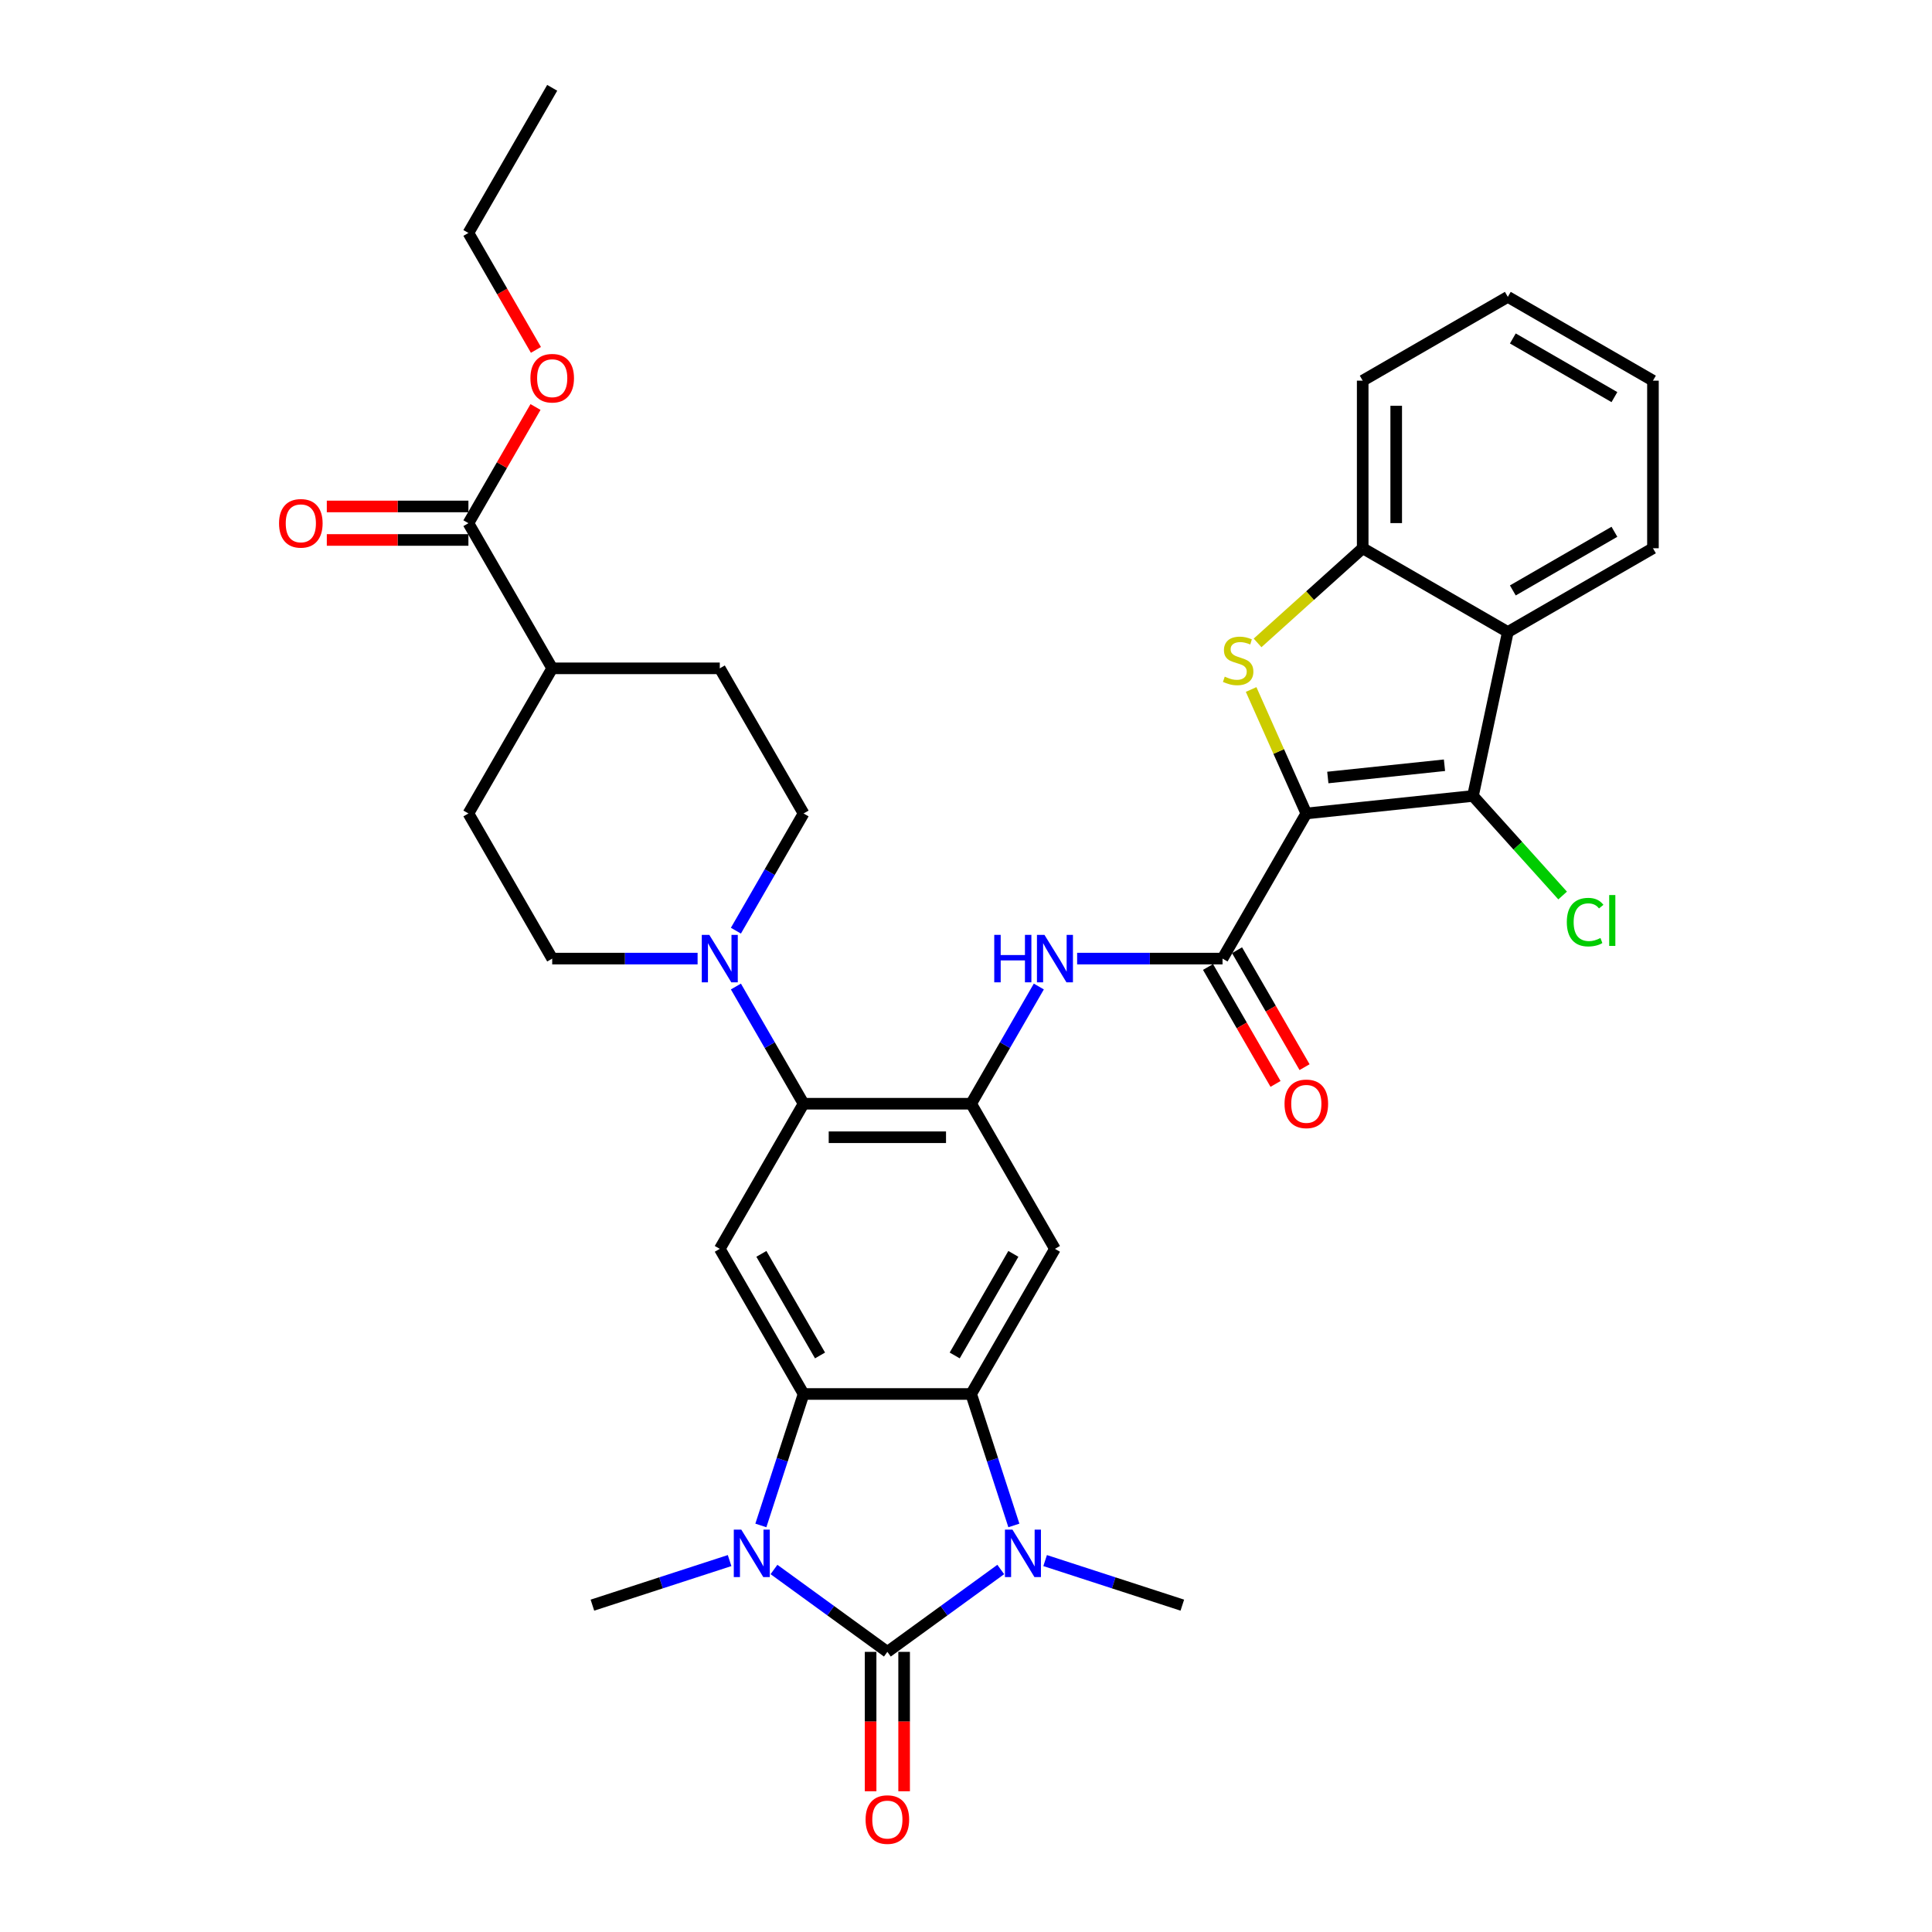 <?xml version='1.0' encoding='iso-8859-1'?>
<svg version='1.1' baseProfile='full'
              xmlns='http://www.w3.org/2000/svg'
                      xmlns:rdkit='http://www.rdkit.org/xml'
                      xmlns:xlink='http://www.w3.org/1999/xlink'
                  xml:space='preserve'
width='1000px' height='1000px' viewBox='0 0 1000 1000'>
<!-- END OF HEADER -->
<rect style='opacity:1.0;fill:#FFFFFF;stroke:none' width='1000' height='1000' x='0' y='0'> </rect>
<path class='bond-5' d='M 676.149,421.049 L 661.864,388.966' style='fill:none;fill-rule:evenodd;stroke:#000000;stroke-width:6px;stroke-linecap:butt;stroke-linejoin:miter;stroke-opacity:1' />
<path class='bond-5' d='M 661.864,388.966 L 647.58,356.883' style='fill:none;fill-rule:evenodd;stroke:#CCCC00;stroke-width:6px;stroke-linecap:butt;stroke-linejoin:miter;stroke-opacity:1' />
<path class='bond-6' d='M 676.149,421.049 L 762.413,411.982' style='fill:none;fill-rule:evenodd;stroke:#000000;stroke-width:6px;stroke-linecap:butt;stroke-linejoin:miter;stroke-opacity:1' />
<path class='bond-6' d='M 687.275,402.436 L 747.66,396.089' style='fill:none;fill-rule:evenodd;stroke:#000000;stroke-width:6px;stroke-linecap:butt;stroke-linejoin:miter;stroke-opacity:1' />
<path class='bond-7' d='M 676.149,421.049 L 632.779,496.168' style='fill:none;fill-rule:evenodd;stroke:#000000;stroke-width:6px;stroke-linecap:butt;stroke-linejoin:miter;stroke-opacity:1' />
<path class='bond-0' d='M 459.299,855.003 L 488.644,833.683' style='fill:none;fill-rule:evenodd;stroke:#000000;stroke-width:6px;stroke-linecap:butt;stroke-linejoin:miter;stroke-opacity:1' />
<path class='bond-0' d='M 488.644,833.683 L 517.989,812.362' style='fill:none;fill-rule:evenodd;stroke:#0000FF;stroke-width:6px;stroke-linecap:butt;stroke-linejoin:miter;stroke-opacity:1' />
<path class='bond-17' d='M 450.625,855.003 L 450.625,891.078' style='fill:none;fill-rule:evenodd;stroke:#000000;stroke-width:6px;stroke-linecap:butt;stroke-linejoin:miter;stroke-opacity:1' />
<path class='bond-17' d='M 450.625,891.078 L 450.625,927.153' style='fill:none;fill-rule:evenodd;stroke:#FF0000;stroke-width:6px;stroke-linecap:butt;stroke-linejoin:miter;stroke-opacity:1' />
<path class='bond-17' d='M 467.973,855.003 L 467.973,891.078' style='fill:none;fill-rule:evenodd;stroke:#000000;stroke-width:6px;stroke-linecap:butt;stroke-linejoin:miter;stroke-opacity:1' />
<path class='bond-17' d='M 467.973,891.078 L 467.973,927.153' style='fill:none;fill-rule:evenodd;stroke:#FF0000;stroke-width:6px;stroke-linecap:butt;stroke-linejoin:miter;stroke-opacity:1' />
<path class='bond-39' d='M 459.299,855.003 L 429.954,833.683' style='fill:none;fill-rule:evenodd;stroke:#000000;stroke-width:6px;stroke-linecap:butt;stroke-linejoin:miter;stroke-opacity:1' />
<path class='bond-39' d='M 429.954,833.683 L 400.61,812.362' style='fill:none;fill-rule:evenodd;stroke:#0000FF;stroke-width:6px;stroke-linecap:butt;stroke-linejoin:miter;stroke-opacity:1' />
<path class='bond-1' d='M 393.821,789.568 L 404.875,755.546' style='fill:none;fill-rule:evenodd;stroke:#0000FF;stroke-width:6px;stroke-linecap:butt;stroke-linejoin:miter;stroke-opacity:1' />
<path class='bond-1' d='M 404.875,755.546 L 415.929,721.524' style='fill:none;fill-rule:evenodd;stroke:#000000;stroke-width:6px;stroke-linecap:butt;stroke-linejoin:miter;stroke-opacity:1' />
<path class='bond-26' d='M 377.641,807.75 L 342.136,819.286' style='fill:none;fill-rule:evenodd;stroke:#0000FF;stroke-width:6px;stroke-linecap:butt;stroke-linejoin:miter;stroke-opacity:1' />
<path class='bond-26' d='M 342.136,819.286 L 306.631,830.823' style='fill:none;fill-rule:evenodd;stroke:#000000;stroke-width:6px;stroke-linecap:butt;stroke-linejoin:miter;stroke-opacity:1' />
<path class='bond-2' d='M 524.778,789.568 L 513.723,755.546' style='fill:none;fill-rule:evenodd;stroke:#0000FF;stroke-width:6px;stroke-linecap:butt;stroke-linejoin:miter;stroke-opacity:1' />
<path class='bond-2' d='M 513.723,755.546 L 502.669,721.524' style='fill:none;fill-rule:evenodd;stroke:#000000;stroke-width:6px;stroke-linecap:butt;stroke-linejoin:miter;stroke-opacity:1' />
<path class='bond-27' d='M 540.957,807.75 L 576.462,819.286' style='fill:none;fill-rule:evenodd;stroke:#0000FF;stroke-width:6px;stroke-linecap:butt;stroke-linejoin:miter;stroke-opacity:1' />
<path class='bond-27' d='M 576.462,819.286 L 611.968,830.823' style='fill:none;fill-rule:evenodd;stroke:#000000;stroke-width:6px;stroke-linecap:butt;stroke-linejoin:miter;stroke-opacity:1' />
<path class='bond-3' d='M 502.669,721.524 L 546.039,646.405' style='fill:none;fill-rule:evenodd;stroke:#000000;stroke-width:6px;stroke-linecap:butt;stroke-linejoin:miter;stroke-opacity:1' />
<path class='bond-3' d='M 494.151,701.582 L 524.51,648.999' style='fill:none;fill-rule:evenodd;stroke:#000000;stroke-width:6px;stroke-linecap:butt;stroke-linejoin:miter;stroke-opacity:1' />
<path class='bond-37' d='M 502.669,721.524 L 415.929,721.524' style='fill:none;fill-rule:evenodd;stroke:#000000;stroke-width:6px;stroke-linecap:butt;stroke-linejoin:miter;stroke-opacity:1' />
<path class='bond-4' d='M 415.929,721.524 L 372.559,646.405' style='fill:none;fill-rule:evenodd;stroke:#000000;stroke-width:6px;stroke-linecap:butt;stroke-linejoin:miter;stroke-opacity:1' />
<path class='bond-4' d='M 424.448,701.582 L 394.089,648.999' style='fill:none;fill-rule:evenodd;stroke:#000000;stroke-width:6px;stroke-linecap:butt;stroke-linejoin:miter;stroke-opacity:1' />
<path class='bond-14' d='M 650.913,332.764 L 678.121,308.266' style='fill:none;fill-rule:evenodd;stroke:#CCCC00;stroke-width:6px;stroke-linecap:butt;stroke-linejoin:miter;stroke-opacity:1' />
<path class='bond-14' d='M 678.121,308.266 L 705.329,283.768' style='fill:none;fill-rule:evenodd;stroke:#000000;stroke-width:6px;stroke-linecap:butt;stroke-linejoin:miter;stroke-opacity:1' />
<path class='bond-11' d='M 762.413,411.982 L 780.447,327.138' style='fill:none;fill-rule:evenodd;stroke:#000000;stroke-width:6px;stroke-linecap:butt;stroke-linejoin:miter;stroke-opacity:1' />
<path class='bond-22' d='M 762.413,411.982 L 785.613,437.748' style='fill:none;fill-rule:evenodd;stroke:#000000;stroke-width:6px;stroke-linecap:butt;stroke-linejoin:miter;stroke-opacity:1' />
<path class='bond-22' d='M 785.613,437.748 L 808.813,463.514' style='fill:none;fill-rule:evenodd;stroke:#00CC00;stroke-width:6px;stroke-linecap:butt;stroke-linejoin:miter;stroke-opacity:1' />
<path class='bond-13' d='M 632.779,496.168 L 595.151,496.168' style='fill:none;fill-rule:evenodd;stroke:#000000;stroke-width:6px;stroke-linecap:butt;stroke-linejoin:miter;stroke-opacity:1' />
<path class='bond-13' d='M 595.151,496.168 L 557.523,496.168' style='fill:none;fill-rule:evenodd;stroke:#0000FF;stroke-width:6px;stroke-linecap:butt;stroke-linejoin:miter;stroke-opacity:1' />
<path class='bond-18' d='M 625.267,500.505 L 642.74,530.769' style='fill:none;fill-rule:evenodd;stroke:#000000;stroke-width:6px;stroke-linecap:butt;stroke-linejoin:miter;stroke-opacity:1' />
<path class='bond-18' d='M 642.74,530.769 L 660.213,561.034' style='fill:none;fill-rule:evenodd;stroke:#FF0000;stroke-width:6px;stroke-linecap:butt;stroke-linejoin:miter;stroke-opacity:1' />
<path class='bond-18' d='M 640.291,491.831 L 657.764,522.095' style='fill:none;fill-rule:evenodd;stroke:#000000;stroke-width:6px;stroke-linecap:butt;stroke-linejoin:miter;stroke-opacity:1' />
<path class='bond-18' d='M 657.764,522.095 L 675.237,552.36' style='fill:none;fill-rule:evenodd;stroke:#FF0000;stroke-width:6px;stroke-linecap:butt;stroke-linejoin:miter;stroke-opacity:1' />
<path class='bond-8' d='M 502.669,571.286 L 520.182,540.952' style='fill:none;fill-rule:evenodd;stroke:#000000;stroke-width:6px;stroke-linecap:butt;stroke-linejoin:miter;stroke-opacity:1' />
<path class='bond-8' d='M 520.182,540.952 L 537.696,510.618' style='fill:none;fill-rule:evenodd;stroke:#0000FF;stroke-width:6px;stroke-linecap:butt;stroke-linejoin:miter;stroke-opacity:1' />
<path class='bond-9' d='M 502.669,571.286 L 546.039,646.405' style='fill:none;fill-rule:evenodd;stroke:#000000;stroke-width:6px;stroke-linecap:butt;stroke-linejoin:miter;stroke-opacity:1' />
<path class='bond-10' d='M 502.669,571.286 L 415.929,571.286' style='fill:none;fill-rule:evenodd;stroke:#000000;stroke-width:6px;stroke-linecap:butt;stroke-linejoin:miter;stroke-opacity:1' />
<path class='bond-10' d='M 489.658,588.634 L 428.94,588.634' style='fill:none;fill-rule:evenodd;stroke:#000000;stroke-width:6px;stroke-linecap:butt;stroke-linejoin:miter;stroke-opacity:1' />
<path class='bond-12' d='M 415.929,571.286 L 372.559,646.405' style='fill:none;fill-rule:evenodd;stroke:#000000;stroke-width:6px;stroke-linecap:butt;stroke-linejoin:miter;stroke-opacity:1' />
<path class='bond-15' d='M 415.929,571.286 L 398.416,540.952' style='fill:none;fill-rule:evenodd;stroke:#000000;stroke-width:6px;stroke-linecap:butt;stroke-linejoin:miter;stroke-opacity:1' />
<path class='bond-15' d='M 398.416,540.952 L 380.903,510.618' style='fill:none;fill-rule:evenodd;stroke:#0000FF;stroke-width:6px;stroke-linecap:butt;stroke-linejoin:miter;stroke-opacity:1' />
<path class='bond-29' d='M 780.447,327.138 L 855.566,283.768' style='fill:none;fill-rule:evenodd;stroke:#000000;stroke-width:6px;stroke-linecap:butt;stroke-linejoin:miter;stroke-opacity:1' />
<path class='bond-29' d='M 783.041,305.608 L 835.624,275.25' style='fill:none;fill-rule:evenodd;stroke:#000000;stroke-width:6px;stroke-linecap:butt;stroke-linejoin:miter;stroke-opacity:1' />
<path class='bond-35' d='M 780.447,327.138 L 705.329,283.768' style='fill:none;fill-rule:evenodd;stroke:#000000;stroke-width:6px;stroke-linecap:butt;stroke-linejoin:miter;stroke-opacity:1' />
<path class='bond-30' d='M 705.329,283.768 L 705.329,197.028' style='fill:none;fill-rule:evenodd;stroke:#000000;stroke-width:6px;stroke-linecap:butt;stroke-linejoin:miter;stroke-opacity:1' />
<path class='bond-30' d='M 722.676,270.757 L 722.676,210.039' style='fill:none;fill-rule:evenodd;stroke:#000000;stroke-width:6px;stroke-linecap:butt;stroke-linejoin:miter;stroke-opacity:1' />
<path class='bond-20' d='M 361.075,496.168 L 323.447,496.168' style='fill:none;fill-rule:evenodd;stroke:#0000FF;stroke-width:6px;stroke-linecap:butt;stroke-linejoin:miter;stroke-opacity:1' />
<path class='bond-20' d='M 323.447,496.168 L 285.82,496.168' style='fill:none;fill-rule:evenodd;stroke:#000000;stroke-width:6px;stroke-linecap:butt;stroke-linejoin:miter;stroke-opacity:1' />
<path class='bond-21' d='M 380.903,481.717 L 398.416,451.383' style='fill:none;fill-rule:evenodd;stroke:#0000FF;stroke-width:6px;stroke-linecap:butt;stroke-linejoin:miter;stroke-opacity:1' />
<path class='bond-21' d='M 398.416,451.383 L 415.929,421.049' style='fill:none;fill-rule:evenodd;stroke:#000000;stroke-width:6px;stroke-linecap:butt;stroke-linejoin:miter;stroke-opacity:1' />
<path class='bond-16' d='M 242.45,270.811 L 285.82,345.93' style='fill:none;fill-rule:evenodd;stroke:#000000;stroke-width:6px;stroke-linecap:butt;stroke-linejoin:miter;stroke-opacity:1' />
<path class='bond-23' d='M 242.45,262.137 L 205.802,262.137' style='fill:none;fill-rule:evenodd;stroke:#000000;stroke-width:6px;stroke-linecap:butt;stroke-linejoin:miter;stroke-opacity:1' />
<path class='bond-23' d='M 205.802,262.137 L 169.155,262.137' style='fill:none;fill-rule:evenodd;stroke:#FF0000;stroke-width:6px;stroke-linecap:butt;stroke-linejoin:miter;stroke-opacity:1' />
<path class='bond-23' d='M 242.45,279.485 L 205.802,279.485' style='fill:none;fill-rule:evenodd;stroke:#000000;stroke-width:6px;stroke-linecap:butt;stroke-linejoin:miter;stroke-opacity:1' />
<path class='bond-23' d='M 205.802,279.485 L 169.155,279.485' style='fill:none;fill-rule:evenodd;stroke:#FF0000;stroke-width:6px;stroke-linecap:butt;stroke-linejoin:miter;stroke-opacity:1' />
<path class='bond-28' d='M 242.45,270.811 L 259.813,240.737' style='fill:none;fill-rule:evenodd;stroke:#000000;stroke-width:6px;stroke-linecap:butt;stroke-linejoin:miter;stroke-opacity:1' />
<path class='bond-28' d='M 259.813,240.737 L 277.176,210.664' style='fill:none;fill-rule:evenodd;stroke:#FF0000;stroke-width:6px;stroke-linecap:butt;stroke-linejoin:miter;stroke-opacity:1' />
<path class='bond-19' d='M 285.82,345.93 L 372.559,345.93' style='fill:none;fill-rule:evenodd;stroke:#000000;stroke-width:6px;stroke-linecap:butt;stroke-linejoin:miter;stroke-opacity:1' />
<path class='bond-38' d='M 285.82,345.93 L 242.45,421.049' style='fill:none;fill-rule:evenodd;stroke:#000000;stroke-width:6px;stroke-linecap:butt;stroke-linejoin:miter;stroke-opacity:1' />
<path class='bond-25' d='M 285.82,496.168 L 242.45,421.049' style='fill:none;fill-rule:evenodd;stroke:#000000;stroke-width:6px;stroke-linecap:butt;stroke-linejoin:miter;stroke-opacity:1' />
<path class='bond-24' d='M 415.929,421.049 L 372.559,345.93' style='fill:none;fill-rule:evenodd;stroke:#000000;stroke-width:6px;stroke-linecap:butt;stroke-linejoin:miter;stroke-opacity:1' />
<path class='bond-31' d='M 277.396,181.103 L 259.923,150.838' style='fill:none;fill-rule:evenodd;stroke:#FF0000;stroke-width:6px;stroke-linecap:butt;stroke-linejoin:miter;stroke-opacity:1' />
<path class='bond-31' d='M 259.923,150.838 L 242.45,120.573' style='fill:none;fill-rule:evenodd;stroke:#000000;stroke-width:6px;stroke-linecap:butt;stroke-linejoin:miter;stroke-opacity:1' />
<path class='bond-32' d='M 855.566,283.768 L 855.566,197.028' style='fill:none;fill-rule:evenodd;stroke:#000000;stroke-width:6px;stroke-linecap:butt;stroke-linejoin:miter;stroke-opacity:1' />
<path class='bond-33' d='M 705.329,197.028 L 780.447,153.658' style='fill:none;fill-rule:evenodd;stroke:#000000;stroke-width:6px;stroke-linecap:butt;stroke-linejoin:miter;stroke-opacity:1' />
<path class='bond-34' d='M 242.45,120.573 L 285.82,45.455' style='fill:none;fill-rule:evenodd;stroke:#000000;stroke-width:6px;stroke-linecap:butt;stroke-linejoin:miter;stroke-opacity:1' />
<path class='bond-36' d='M 855.566,197.028 L 780.447,153.658' style='fill:none;fill-rule:evenodd;stroke:#000000;stroke-width:6px;stroke-linecap:butt;stroke-linejoin:miter;stroke-opacity:1' />
<path class='bond-36' d='M 835.624,205.546 L 783.041,175.187' style='fill:none;fill-rule:evenodd;stroke:#000000;stroke-width:6px;stroke-linecap:butt;stroke-linejoin:miter;stroke-opacity:1' />
<path  class='atom-2' d='M 383.695 791.736
L 391.745 804.747
Q 392.543 806.031, 393.826 808.356
Q 395.11 810.68, 395.18 810.819
L 395.18 791.736
L 398.441 791.736
L 398.441 816.301
L 395.076 816.301
L 386.436 802.076
Q 385.43 800.41, 384.355 798.502
Q 383.314 796.594, 383.001 796.004
L 383.001 816.301
L 379.809 816.301
L 379.809 791.736
L 383.695 791.736
' fill='#0000FF'/>
<path  class='atom-3' d='M 524.043 791.736
L 532.093 804.747
Q 532.891 806.031, 534.174 808.356
Q 535.458 810.68, 535.528 810.819
L 535.528 791.736
L 538.789 791.736
L 538.789 816.301
L 535.423 816.301
L 526.784 802.076
Q 525.778 800.41, 524.702 798.502
Q 523.662 796.594, 523.349 796.004
L 523.349 816.301
L 520.157 816.301
L 520.157 791.736
L 524.043 791.736
' fill='#0000FF'/>
<path  class='atom-6' d='M 633.929 350.239
Q 634.207 350.343, 635.352 350.829
Q 636.497 351.315, 637.746 351.627
Q 639.029 351.905, 640.278 351.905
Q 642.603 351.905, 643.956 350.794
Q 645.309 349.649, 645.309 347.672
Q 645.309 346.319, 644.615 345.486
Q 643.956 344.653, 642.915 344.202
Q 641.875 343.751, 640.14 343.231
Q 637.954 342.571, 636.635 341.947
Q 635.352 341.322, 634.415 340.004
Q 633.513 338.685, 633.513 336.465
Q 633.513 333.377, 635.595 331.469
Q 637.711 329.56, 641.875 329.56
Q 644.72 329.56, 647.946 330.914
L 647.148 333.585
Q 644.199 332.371, 641.979 332.371
Q 639.585 332.371, 638.266 333.377
Q 636.948 334.348, 636.982 336.049
Q 636.982 337.367, 637.642 338.165
Q 638.336 338.963, 639.307 339.414
Q 640.313 339.865, 641.979 340.386
Q 644.199 341.079, 645.518 341.773
Q 646.836 342.467, 647.773 343.89
Q 648.744 345.278, 648.744 347.672
Q 648.744 351.072, 646.454 352.911
Q 644.199 354.715, 640.417 354.715
Q 638.231 354.715, 636.566 354.229
Q 634.935 353.778, 632.992 352.98
L 633.929 350.239
' fill='#CCCC00'/>
<path  class='atom-14' d='M 514.622 483.885
L 517.953 483.885
L 517.953 494.329
L 530.512 494.329
L 530.512 483.885
L 533.843 483.885
L 533.843 508.45
L 530.512 508.45
L 530.512 497.104
L 517.953 497.104
L 517.953 508.45
L 514.622 508.45
L 514.622 483.885
' fill='#0000FF'/>
<path  class='atom-14' d='M 540.609 483.885
L 548.658 496.896
Q 549.456 498.18, 550.74 500.505
Q 552.024 502.829, 552.093 502.968
L 552.093 483.885
L 555.355 483.885
L 555.355 508.45
L 551.989 508.45
L 543.35 494.225
Q 542.344 492.559, 541.268 490.651
Q 540.227 488.743, 539.915 488.153
L 539.915 508.45
L 536.723 508.45
L 536.723 483.885
L 540.609 483.885
' fill='#0000FF'/>
<path  class='atom-16' d='M 367.129 483.885
L 375.179 496.896
Q 375.977 498.18, 377.261 500.505
Q 378.544 502.829, 378.614 502.968
L 378.614 483.885
L 381.875 483.885
L 381.875 508.45
L 378.51 508.45
L 369.87 494.225
Q 368.864 492.559, 367.789 490.651
Q 366.748 488.743, 366.436 488.153
L 366.436 508.45
L 363.244 508.45
L 363.244 483.885
L 367.129 483.885
' fill='#0000FF'/>
<path  class='atom-18' d='M 448.023 941.812
Q 448.023 935.914, 450.937 932.618
Q 453.852 929.322, 459.299 929.322
Q 464.746 929.322, 467.661 932.618
Q 470.575 935.914, 470.575 941.812
Q 470.575 947.78, 467.626 951.18
Q 464.677 954.545, 459.299 954.545
Q 453.887 954.545, 450.937 951.18
Q 448.023 947.814, 448.023 941.812
M 459.299 951.77
Q 463.046 951.77, 465.059 949.272
Q 467.106 946.739, 467.106 941.812
Q 467.106 936.989, 465.059 934.561
Q 463.046 932.097, 459.299 932.097
Q 455.552 932.097, 453.505 934.526
Q 451.493 936.955, 451.493 941.812
Q 451.493 946.774, 453.505 949.272
Q 455.552 951.77, 459.299 951.77
' fill='#FF0000'/>
<path  class='atom-19' d='M 664.872 571.356
Q 664.872 565.458, 667.787 562.161
Q 670.701 558.865, 676.149 558.865
Q 681.596 558.865, 684.51 562.161
Q 687.425 565.458, 687.425 571.356
Q 687.425 577.324, 684.476 580.724
Q 681.526 584.089, 676.149 584.089
Q 670.736 584.089, 667.787 580.724
Q 664.872 577.358, 664.872 571.356
M 676.149 581.314
Q 679.896 581.314, 681.908 578.815
Q 683.955 576.283, 683.955 571.356
Q 683.955 566.533, 681.908 564.104
Q 679.896 561.641, 676.149 561.641
Q 672.401 561.641, 670.354 564.07
Q 668.342 566.498, 668.342 571.356
Q 668.342 576.317, 670.354 578.815
Q 672.401 581.314, 676.149 581.314
' fill='#FF0000'/>
<path  class='atom-23' d='M 810.981 477.292
Q 810.981 471.186, 813.826 467.994
Q 816.706 464.767, 822.153 464.767
Q 827.219 464.767, 829.925 468.341
L 827.635 470.214
Q 825.658 467.612, 822.153 467.612
Q 818.441 467.612, 816.463 470.11
Q 814.52 472.574, 814.52 477.292
Q 814.52 482.15, 816.533 484.648
Q 818.58 487.146, 822.535 487.146
Q 825.241 487.146, 828.399 485.515
L 829.37 488.117
Q 828.086 488.95, 826.144 489.436
Q 824.201 489.922, 822.049 489.922
Q 816.706 489.922, 813.826 486.66
Q 810.981 483.399, 810.981 477.292
' fill='#00CC00'/>
<path  class='atom-23' d='M 832.909 463.275
L 836.101 463.275
L 836.101 489.609
L 832.909 489.609
L 832.909 463.275
' fill='#00CC00'/>
<path  class='atom-24' d='M 144.434 270.88
Q 144.434 264.982, 147.348 261.686
Q 150.263 258.39, 155.71 258.39
Q 161.157 258.39, 164.072 261.686
Q 166.986 264.982, 166.986 270.88
Q 166.986 276.848, 164.037 280.248
Q 161.088 283.614, 155.71 283.614
Q 150.297 283.614, 147.348 280.248
Q 144.434 276.883, 144.434 270.88
M 155.71 280.838
Q 159.457 280.838, 161.469 278.34
Q 163.517 275.807, 163.517 270.88
Q 163.517 266.058, 161.469 263.629
Q 159.457 261.166, 155.71 261.166
Q 151.963 261.166, 149.916 263.594
Q 147.903 266.023, 147.903 270.88
Q 147.903 275.842, 149.916 278.34
Q 151.963 280.838, 155.71 280.838
' fill='#FF0000'/>
<path  class='atom-29' d='M 274.543 195.762
Q 274.543 189.863, 277.458 186.567
Q 280.372 183.271, 285.82 183.271
Q 291.267 183.271, 294.181 186.567
Q 297.096 189.863, 297.096 195.762
Q 297.096 201.729, 294.147 205.13
Q 291.197 208.495, 285.82 208.495
Q 280.407 208.495, 277.458 205.13
Q 274.543 201.764, 274.543 195.762
M 285.82 205.719
Q 289.567 205.719, 291.579 203.221
Q 293.626 200.688, 293.626 195.762
Q 293.626 190.939, 291.579 188.51
Q 289.567 186.047, 285.82 186.047
Q 282.072 186.047, 280.025 188.475
Q 278.013 190.904, 278.013 195.762
Q 278.013 200.723, 280.025 203.221
Q 282.072 205.719, 285.82 205.719
' fill='#FF0000'/>
</svg>
